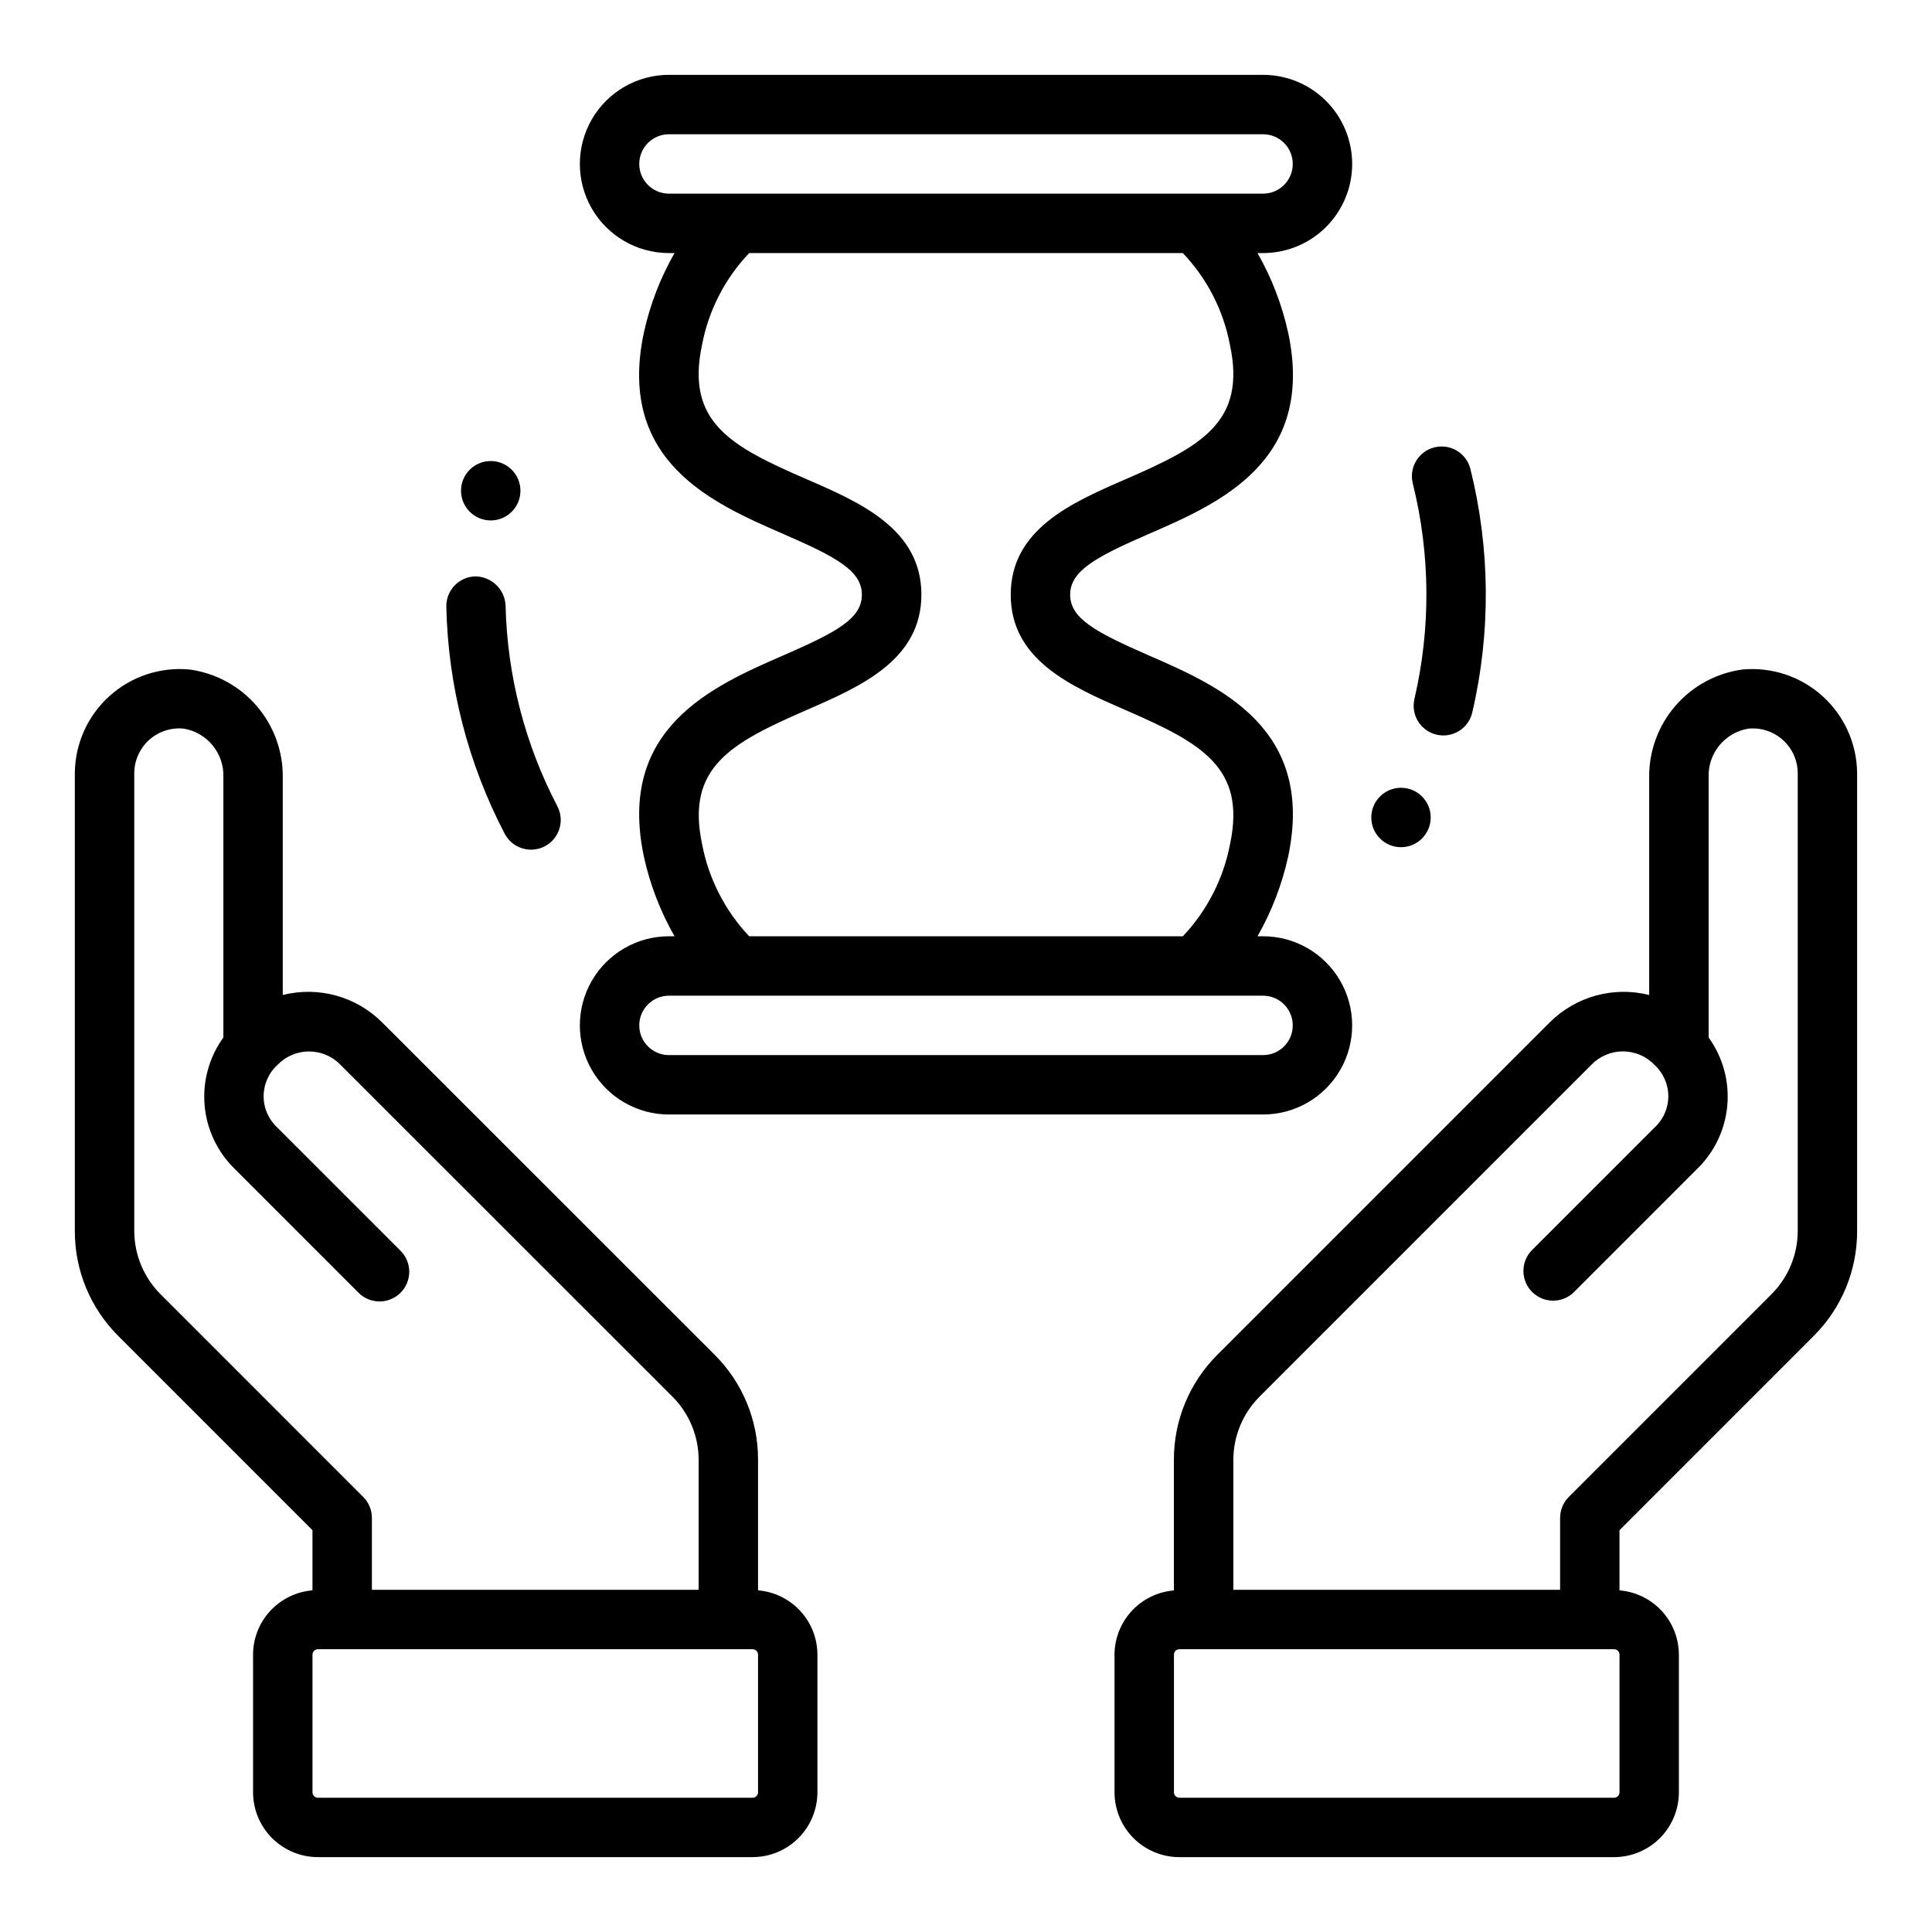 <?xml version="1.0" encoding="UTF-8"?>
<!-- Uploaded to: ICON Repo, www.svgrepo.com, Generator: ICON Repo Mixer Tools -->
<svg fill="#000000" width="800px" height="800px" version="1.1" viewBox="144 144 512 512" xmlns="http://www.w3.org/2000/svg">
 <g>
  <path d="m281.92 274.05c0 4.348-3.523 7.871-7.871 7.871s-7.871-3.523-7.871-7.871 3.523-7.871 7.871-7.871 7.871 3.523 7.871 7.871"/>
  <path d="m523.15 360.64c0 4.348-3.523 7.875-7.871 7.875s-7.871-3.527-7.871-7.875c0-4.348 3.523-7.871 7.871-7.871s7.871 3.523 7.871 7.871"/>
  <path d="m502.34 187.45c0-6.262-2.488-12.27-6.918-16.699-4.43-4.43-10.438-6.918-16.699-6.918h-157.44c-8.438 0-16.234 4.504-20.453 11.809-4.215 7.309-4.215 16.309 0 23.617 4.219 7.309 12.016 11.809 20.453 11.809h1.473c-3.766 6.59-6.508 13.715-8.133 21.129-7.219 34.102 18.254 45.176 36.848 53.262 14.227 6.18 20.926 9.793 20.934 16.145 0.008 6.352-6.684 9.918-20.891 16.113-18.609 8.109-44.082 19.207-36.879 53.277h-0.004c1.625 7.414 4.363 14.539 8.125 21.129h-1.473c-8.438 0-16.234 4.504-20.453 11.809-4.215 7.309-4.215 16.309 0 23.617 4.219 7.309 12.016 11.809 20.453 11.809h157.44c8.438 0 16.234-4.5 20.453-11.809 4.219-7.309 4.219-16.309 0-23.617-4.219-7.305-12.016-11.809-20.453-11.809h-1.473c3.762-6.59 6.5-13.715 8.125-21.129 7.219-34.07-18.27-45.168-36.879-53.277-14.168-6.195-20.898-9.801-20.891-16.113 0.008-6.312 6.707-9.965 20.934-16.145 18.594-8.086 44.082-19.16 36.848-53.262h-0.004c-1.625-7.414-4.363-14.539-8.133-21.129h1.473c6.262 0 12.27-2.488 16.699-6.918 4.43-4.43 6.918-10.434 6.918-16.699zm-23.617 220.42c4.348 0 7.871 3.523 7.871 7.871 0 4.348-3.523 7.871-7.871 7.871h-157.44c-4.348 0-7.871-3.523-7.871-7.871 0-4.348 3.523-7.871 7.871-7.871zm-36.473-136.85c-14.234 6.188-30.371 13.211-30.395 30.566-0.023 17.359 16.113 24.355 30.348 30.559 20.043 8.73 32.102 15.129 27.766 35.59-1.758 9.156-6.094 17.617-12.5 24.387h-114.93c-6.398-6.777-10.73-15.242-12.477-24.402-4.336-20.469 7.723-26.859 27.766-35.59 14.234-6.203 30.363-13.234 30.348-30.559-0.016-17.328-16.16-24.402-30.395-30.566-20.043-8.684-32.086-15.066-27.75-35.535 1.727-9.172 6.07-17.648 12.508-24.402h114.93c6.434 6.758 10.77 15.234 12.492 24.402 4.352 20.469-7.691 26.852-27.711 35.551zm-120.97-75.699c-4.348 0-7.871-3.523-7.871-7.871s3.523-7.871 7.871-7.871h157.44c4.348 0 7.871 3.523 7.871 7.871s-3.523 7.871-7.871 7.871z"/>
  <path d="m262.28 304.8c0.457 20.965 5.75 41.543 15.461 60.129 2.004 3.859 6.758 5.359 10.617 3.356 3.856-2.004 5.359-6.758 3.356-10.613-8.609-16.457-13.305-34.676-13.73-53.238-0.223-4.293-3.754-7.66-8.051-7.684-4.332 0.121-7.754 3.719-7.652 8.051z"/>
  <path d="m533.66 268.23c-1.078-4.191-5.336-6.723-9.535-5.672-4.195 1.051-6.758 5.293-5.734 9.496 4.68 18.777 4.828 38.398 0.434 57.246-0.949 4.215 1.676 8.402 5.879 9.391 4.207 0.988 8.422-1.598 9.445-5.793 4.969-21.289 4.801-43.457-0.488-64.668z"/>
  <path d="m344.89 565.46v-34.637c0.027-10.445-4.129-20.465-11.531-27.828l-88.074-88.039c-6.894-6.891-16.898-9.652-26.348-7.277v-57.723c0.059-6.953-2.422-13.691-6.977-18.945-4.559-5.254-10.871-8.664-17.766-9.59-7.738-0.715-15.422 1.84-21.188 7.047-5.769 5.207-9.094 12.59-9.176 20.363v121.41c-0.023 10.441 4.129 20.461 11.535 27.824l51.441 51.453v15.941c-4.281 0.352-8.273 2.297-11.188 5.449-2.918 3.156-4.543 7.289-4.555 11.586v36.48-0.004c0.004 4.559 1.816 8.93 5.039 12.152 3.227 3.223 7.594 5.031 12.152 5.035h115.18c4.559-0.004 8.93-1.812 12.152-5.035s5.035-7.594 5.039-12.152v-36.477c-0.012-4.297-1.637-8.43-4.551-11.586-2.918-3.152-6.91-5.098-11.191-5.449zm-158.39-78.523c-4.414-4.438-6.902-10.438-6.918-16.695v-121.41c0.031-3.34 1.465-6.508 3.945-8.742 2.481-2.231 5.785-3.32 9.105-3.004 6.262 1.02 10.785 6.531 10.566 12.871v68.984-0.004c-3.773 5.223-5.535 11.629-4.969 18.043 0.57 6.418 3.438 12.41 8.07 16.887l32.621 32.629c1.465 1.52 3.481 2.387 5.594 2.402 2.109 0.02 4.141-0.812 5.633-2.305 1.496-1.492 2.324-3.523 2.309-5.633-0.02-2.113-0.887-4.129-2.406-5.594l-32.488-32.488c-2.352-2.137-3.695-5.168-3.695-8.348 0-3.176 1.344-6.207 3.695-8.344 2.184-2.262 5.195-3.539 8.34-3.539 3.141 0 6.152 1.277 8.336 3.539l87.992 87.957c4.414 4.438 6.902 10.434 6.918 16.695v34.473h-86.59v-19.051c0-2.09-0.832-4.09-2.309-5.566zm158.39 132.04c0 0.387-0.152 0.754-0.426 1.023-0.27 0.27-0.641 0.422-1.023 0.418h-115.18c-0.383 0.004-0.75-0.148-1.023-0.418-0.27-0.27-0.426-0.637-0.426-1.023v-36.477c0-0.383 0.156-0.75 0.426-1.023 0.273-0.27 0.641-0.418 1.023-0.418h115.18c0.383 0 0.754 0.148 1.023 0.418 0.273 0.273 0.426 0.641 0.426 1.023z"/>
  <path d="m439.36 582.5v36.48-0.004c0.004 4.559 1.816 8.93 5.039 12.152 3.223 3.223 7.594 5.031 12.152 5.035h115.18c4.559-0.004 8.93-1.812 12.152-5.035 3.223-3.223 5.035-7.594 5.039-12.152v-36.477c-0.012-4.297-1.637-8.43-4.551-11.586-2.918-3.152-6.91-5.098-11.191-5.449v-15.941l51.445-51.453h-0.004c7.406-7.363 11.559-17.383 11.535-27.824v-121.41c-0.082-7.773-3.406-15.156-9.176-20.363-5.766-5.207-13.449-7.762-21.188-7.047-6.891 0.926-13.207 4.336-17.762 9.59-4.559 5.254-7.039 11.992-6.981 18.945v57.727-0.004c-9.445-2.379-19.449 0.371-26.348 7.254l-88.07 88.078c-7.406 7.363-11.559 17.383-11.535 27.828v34.637c-4.277 0.352-8.27 2.293-11.184 5.445-2.914 3.152-4.543 7.281-4.559 11.574zm120.39-41.801c-1.477 1.477-2.309 3.477-2.309 5.566v19.051h-86.59v-34.473c0.016-6.262 2.504-12.258 6.918-16.695l87.977-87.98c2.184-2.262 5.195-3.539 8.34-3.539 3.141 0 6.152 1.277 8.336 3.539 2.352 2.137 3.695 5.168 3.695 8.344 0 3.18-1.344 6.211-3.695 8.348l-32.488 32.488v-0.004c-2.984 3.09-2.941 8 0.094 11.035 3.039 3.039 7.949 3.082 11.035 0.098l32.621-32.629h0.004c4.629-4.473 7.492-10.461 8.062-16.871 0.574-6.41-1.184-12.812-4.945-18.035v-68.98c-0.223-6.34 4.305-11.852 10.562-12.871 3.324-0.316 6.625 0.773 9.105 3.004 2.481 2.234 3.914 5.402 3.945 8.742v121.41c-0.016 6.258-2.5 12.258-6.918 16.695zm-104.64 41.801c0-0.383 0.152-0.75 0.426-1.023 0.273-0.27 0.641-0.418 1.023-0.418h115.18c0.383 0 0.754 0.148 1.023 0.418 0.273 0.273 0.426 0.641 0.426 1.023v36.48-0.004c0 0.387-0.152 0.754-0.426 1.023-0.27 0.27-0.641 0.422-1.023 0.418h-115.18c-0.383 0.004-0.75-0.148-1.023-0.418-0.273-0.27-0.426-0.637-0.426-1.023z"/>
 </g>
</svg>